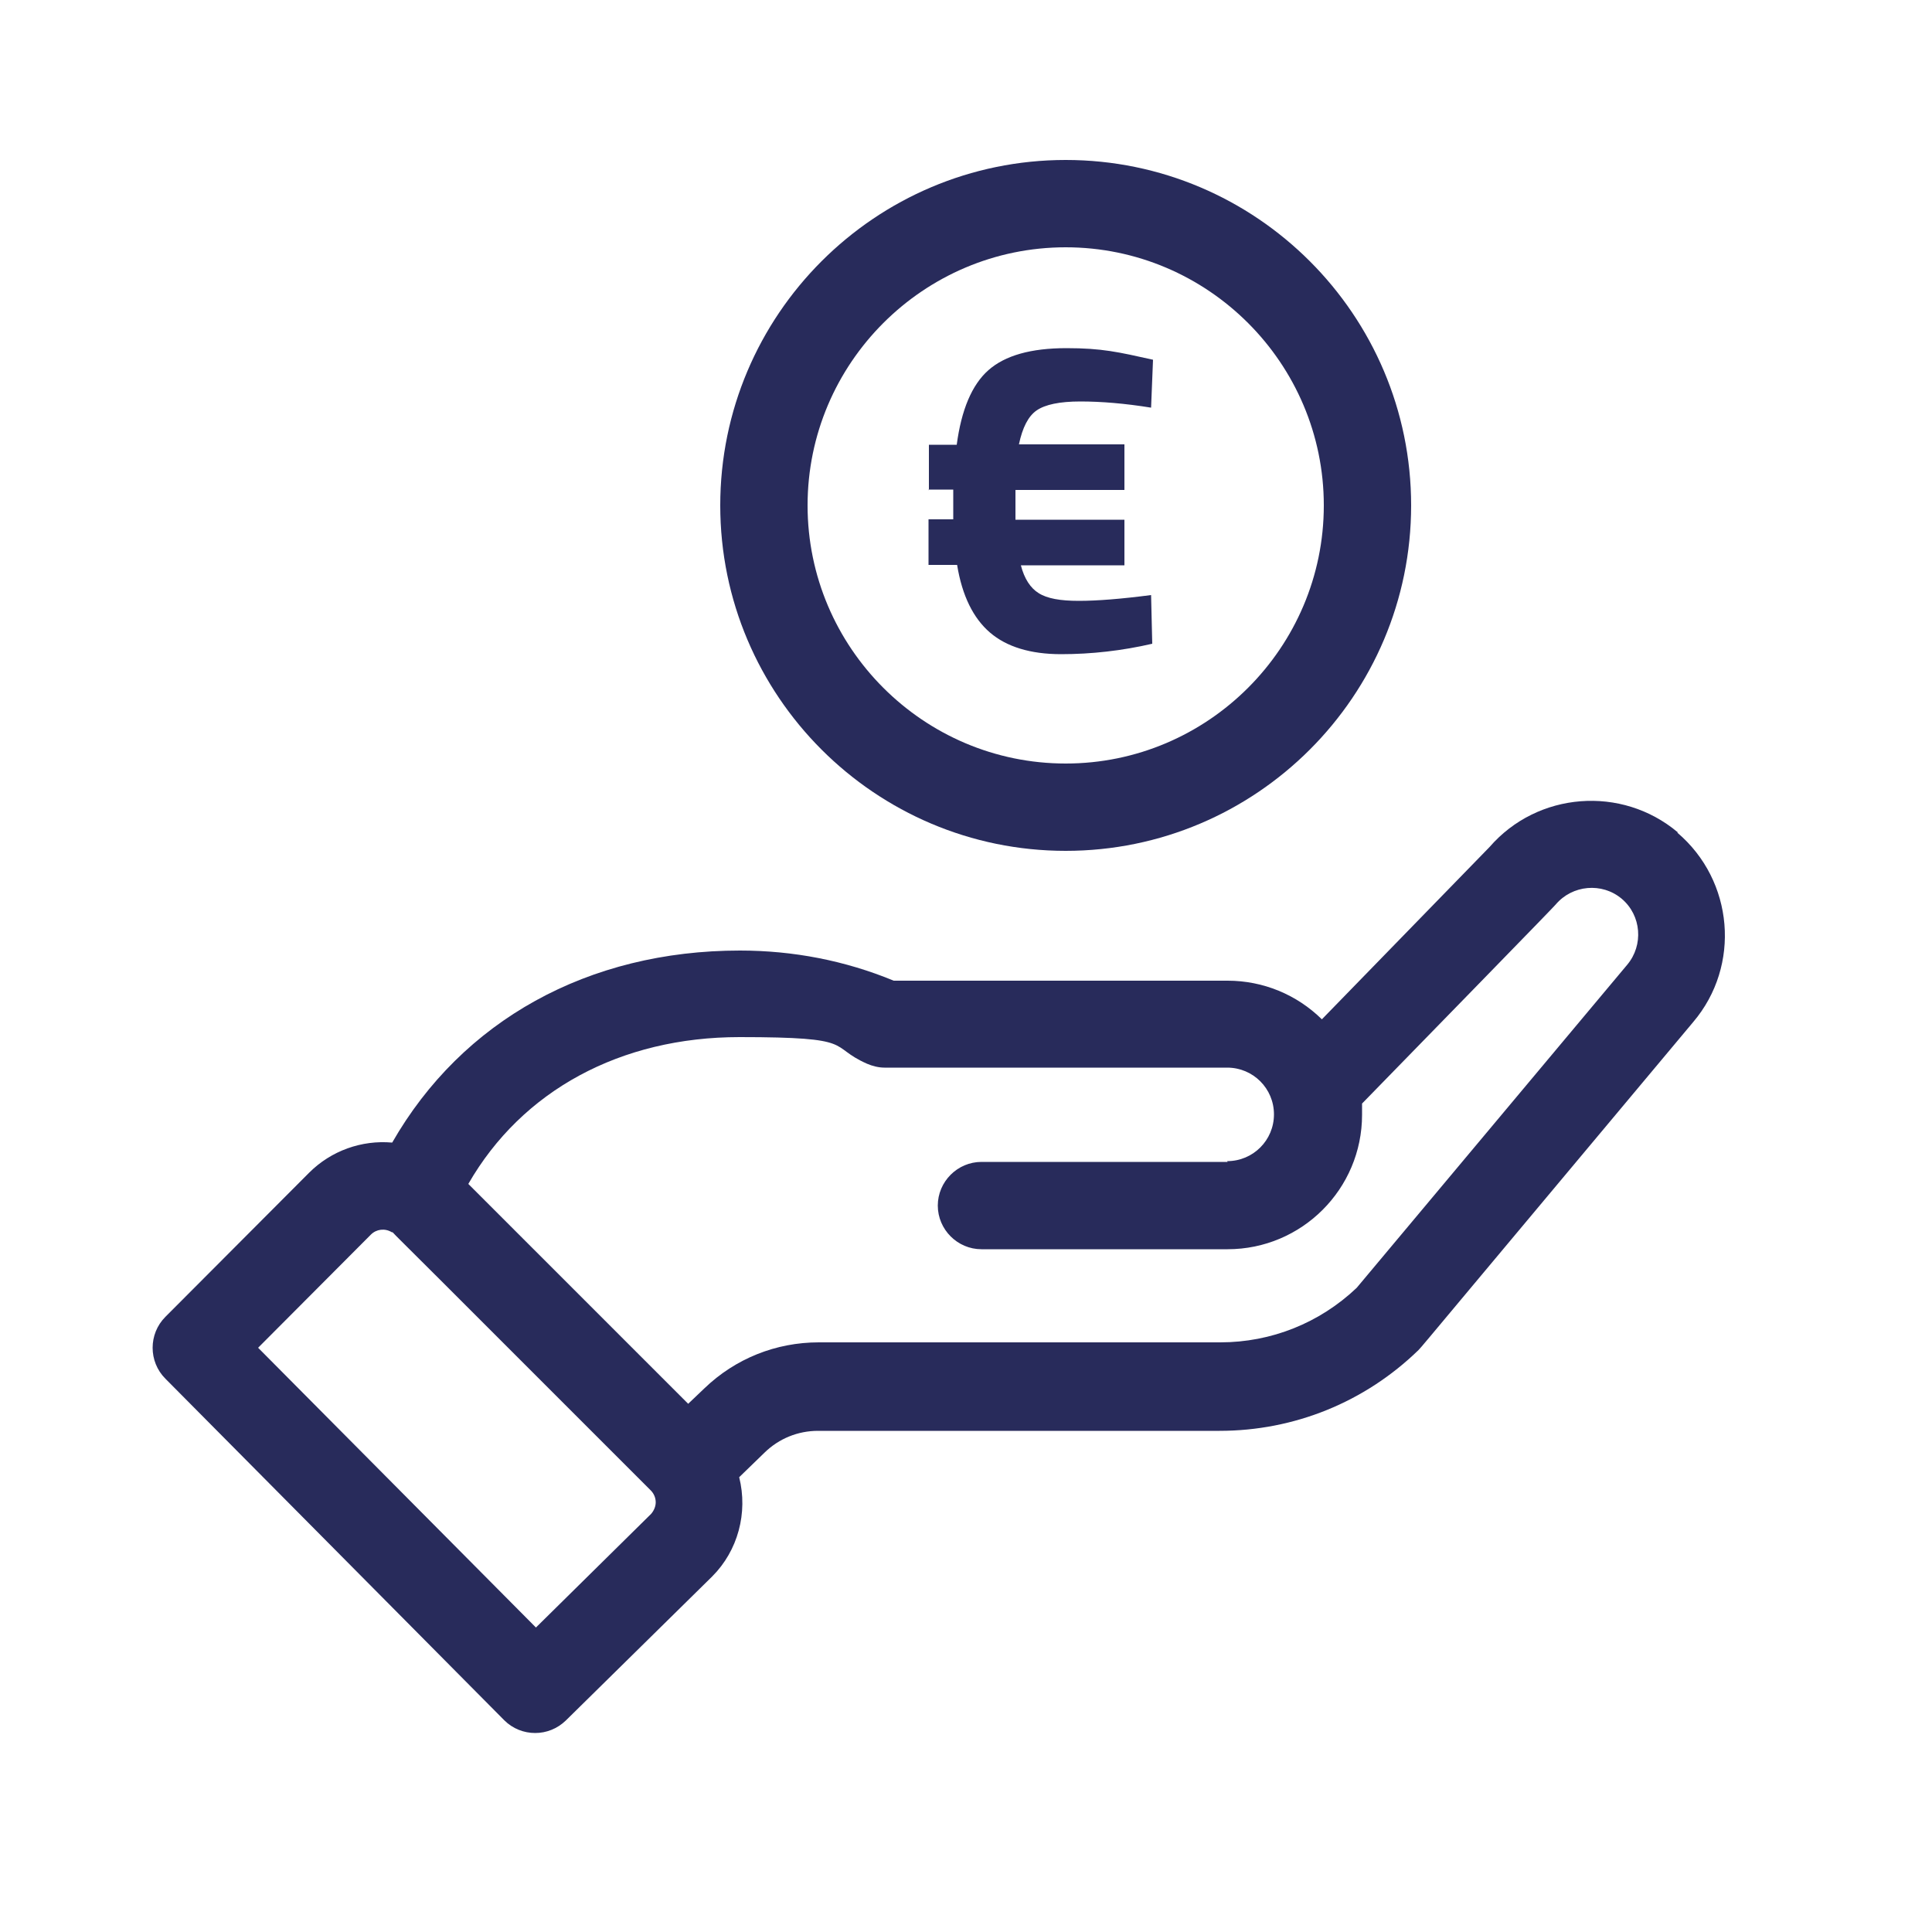 <?xml version="1.0" encoding="UTF-8"?><svg id="Livello_1" xmlns="http://www.w3.org/2000/svg" viewBox="0 0 500 500"><g><path d="m275.8,220.2c49.3,0,89.4-40.1,89.4-89.4s-40.1-89.4-89.4-89.4-89.4,40.1-89.4,89.4,40.1,89.4,89.4,89.4Zm-66.8-89.4c0-36.8,30-66.8,66.8-66.8s66.8,30,66.8,66.8-30,66.8-66.8,66.8-66.8-30-66.8-66.8Z" fill="#282b5b"/><path d="m434.2,215.4c-14.5-12.2-36.3-10.5-48.7,3.8l-43.4,44.6c-6.5-6.4-15.2-10-24.4-10h-86.4c-12.6-5.2-26-7.8-39.8-7.8-39.3,0-71.9,18.1-90,49.7-7.9-.7-15.8,2.1-21.5,7.8l-37.2,37.3c-4.4,4.4-4.4,11.6,0,16l87.7,88.4c2.2,2.2,5.1,3.3,8,3.3s5.7-1.1,7.9-3.2l37.9-37.3c6.7-6.7,9.3-16.5,7-25.7l6.6-6.4c3.7-3.6,8.6-5.6,13.8-5.6h103.9c19.3,0,37.6-7.4,51.5-20.9h0c.6-.6,2.5-2.9,13.2-15.7,9.8-11.7,27.2-32.5,57.9-69.2,12.4-14.6,10.5-36.6-4.1-49Zm-319.7,116.4c9.4,9.4,25.7,25.7,53.9,53.9.8.8,1.3,1.9,1.3,3.1,0,1.1-.5,2.2-1.2,3l-29.8,29.4-71.9-72.4,29.2-29.3c1.4-1.4,3.6-1.7,5.4-.6h.2c.6.7,3.6,3.6,12.9,12.9Zm203.2-31.1h-63.7c-6.2,0-11.3,5.1-11.3,11.3s5.1,11.3,11.3,11.3h63.7c19.2,0,34.8-15.6,34.8-34.8s0-1.9-.1-2.8l31-31.8q19-19.5,19.2-19.8c4.3-5.1,12-5.8,17.1-1.5,5.1,4.3,5.7,12,1.4,17.1l-70,83.6c-9.6,9.1-22.1,14.1-35.3,14.1h-103.9c-11.1,0-21.6,4.2-29.6,11.9l-4.2,4-56.9-56.9c13.9-24.2,39.4-38,70.2-38s22.6,2.3,33,6.9c1.4.6,3,1,4.5,1h88.7c6.7,0,12.1,5.4,12.1,12.1s-5.4,12.1-12.1,12.1Z" fill="#282b5b"/></g><path d="m240.4,126.9v-11.8h7.2c1.2-9,3.9-15.5,8.2-19.3,4.3-3.8,11-5.7,20.2-5.7s13.4,1,22.4,3l-.5,12.4c-6.8-1.1-12.9-1.6-18.3-1.6s-9.1.8-11.3,2.3c-2.2,1.5-3.7,4.5-4.6,8.8h27.3v11.8h-28.2v7.7h28.2v11.8h-26.8c.9,3.5,2.5,5.9,4.6,7.2,2.2,1.4,5.6,2,10.4,2s11-.5,18.7-1.5l.3,12.6c-7.8,1.8-15.7,2.7-23.6,2.7s-14.1-1.9-18.4-5.6c-4.3-3.7-7.2-9.5-8.5-17.5h-7.4v-11.8h6.4v-7.7h-6.4Z" fill="#282b5b"/></svg>